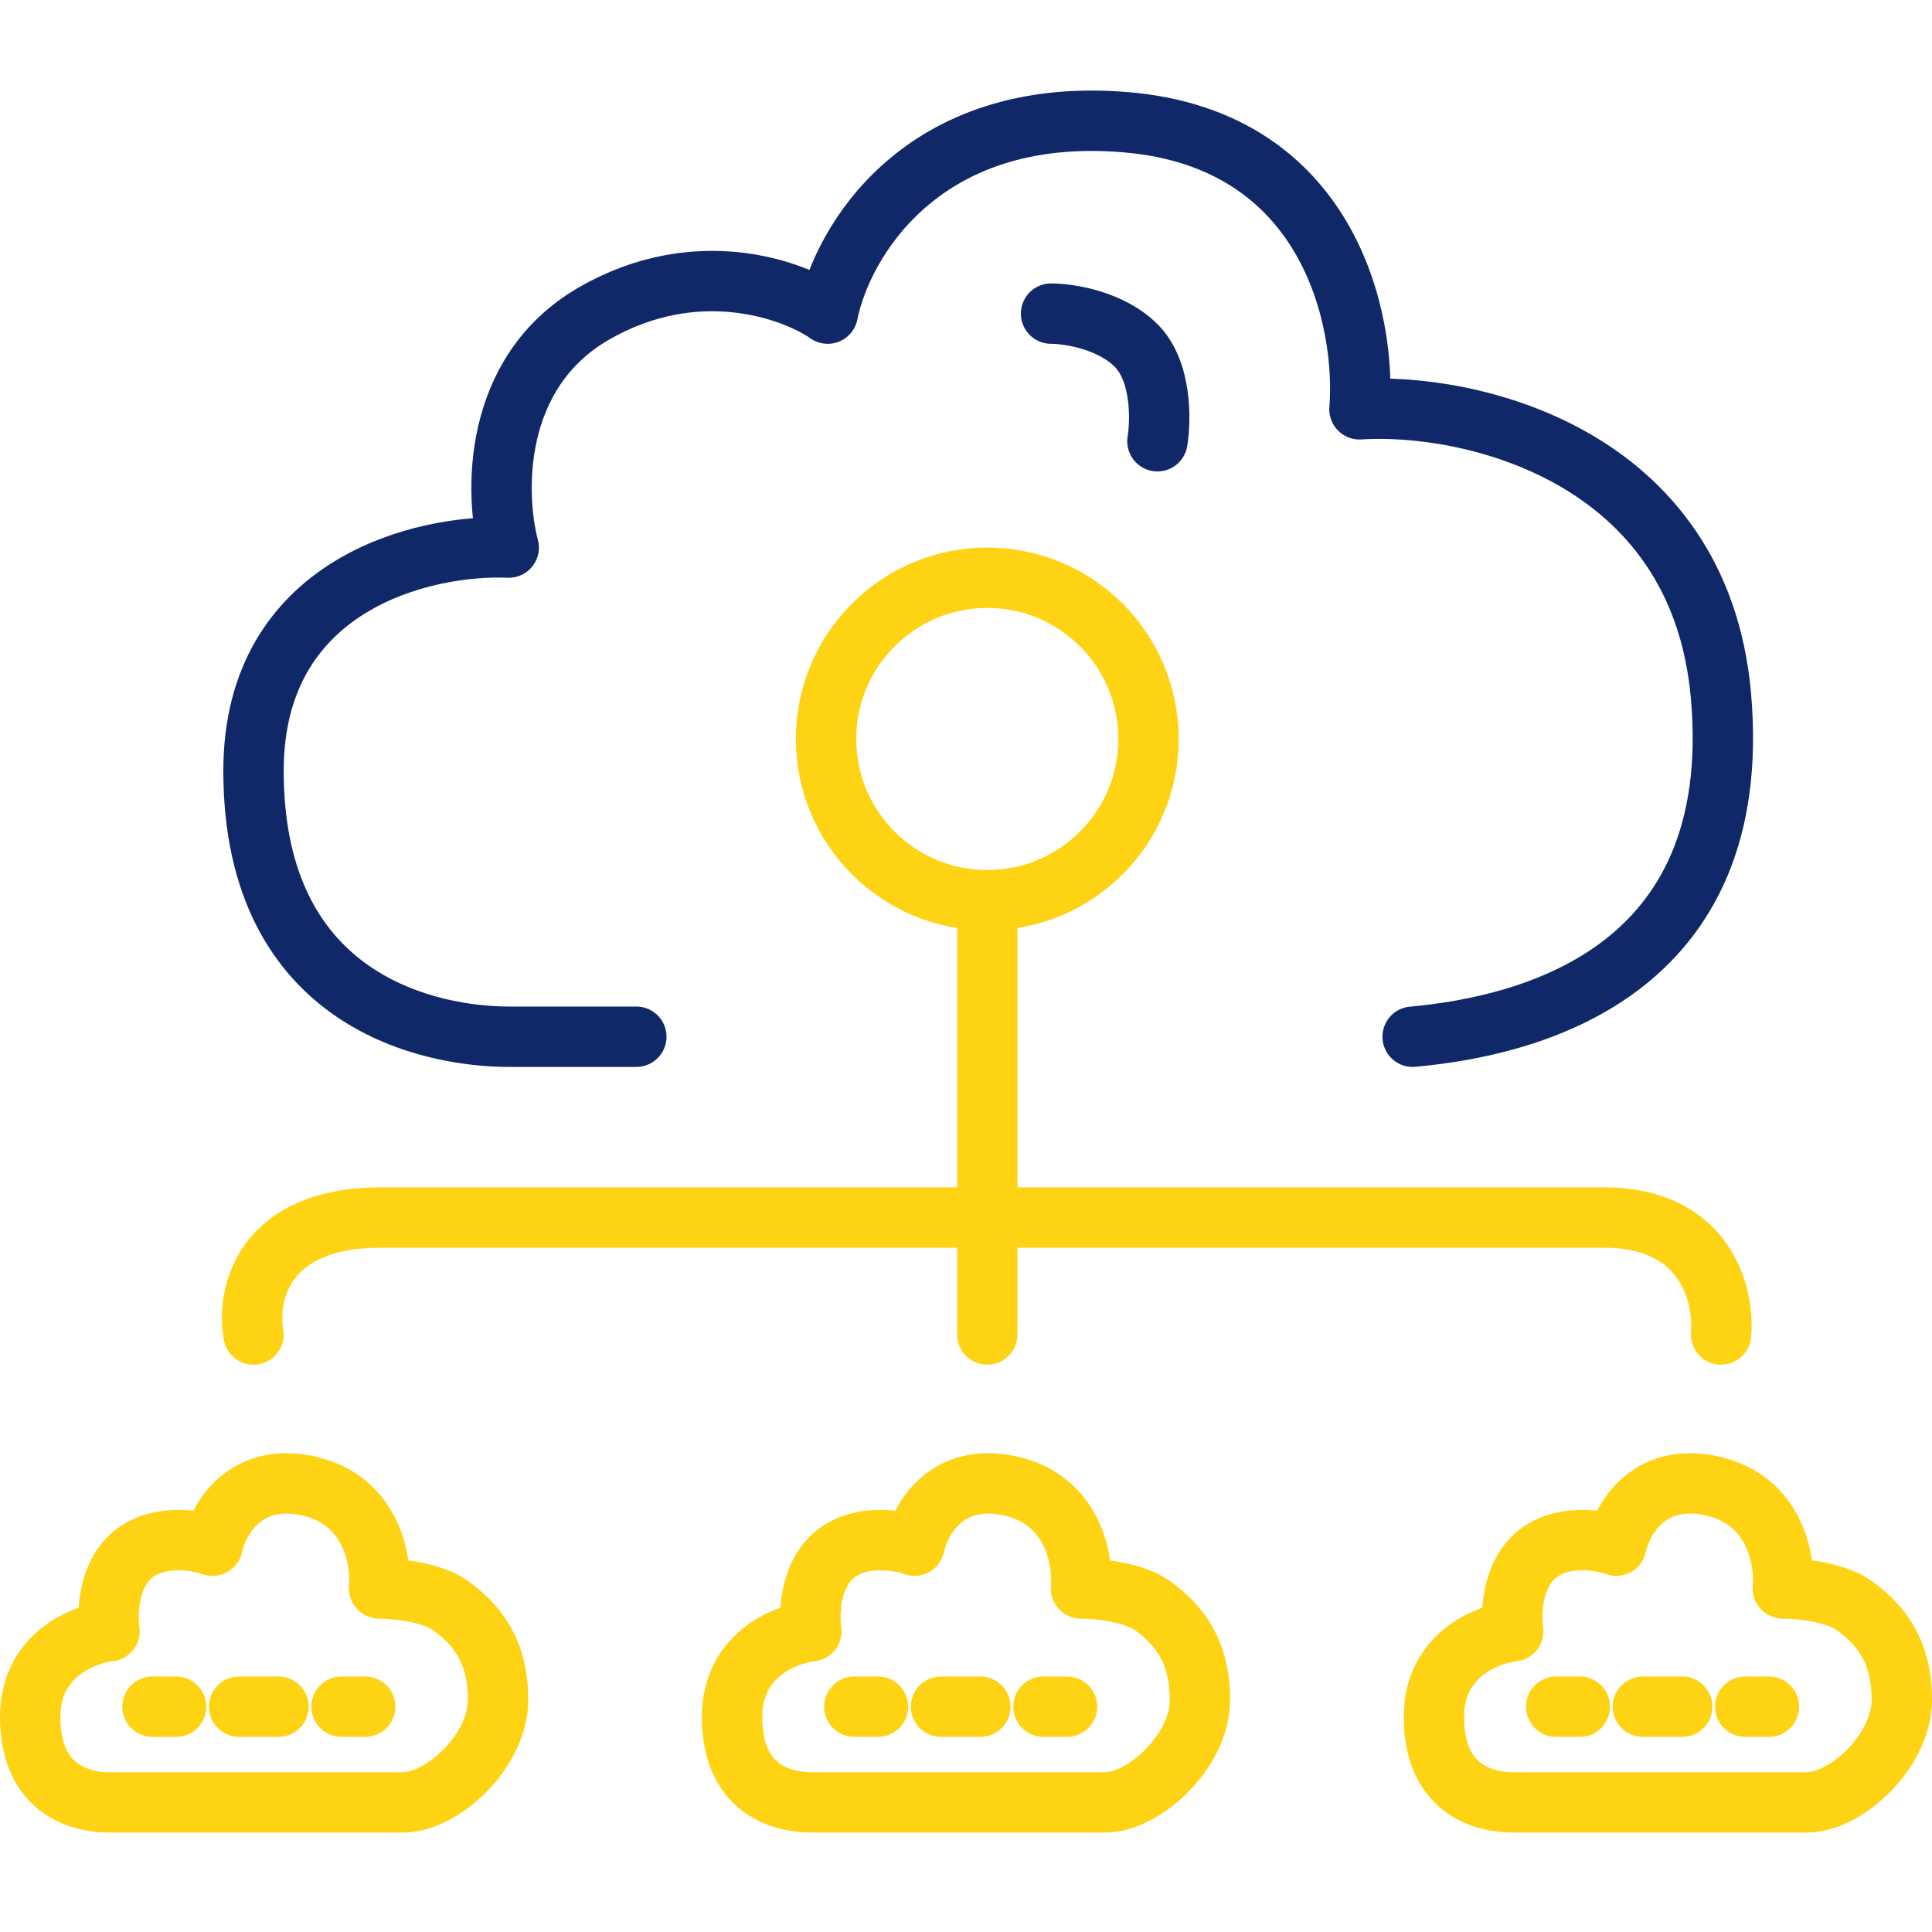 <svg width="64" height="64" viewBox="0 0 64 64" fill="none" xmlns="http://www.w3.org/2000/svg">
<path d="M21.079 34.343C20.492 34.343 18.825 34.343 16.852 34.343C14.386 34.343 8.398 33.286 8.398 25.536C8.398 19.336 14.034 18.021 16.852 18.139C16.383 16.369 16.289 12.341 19.67 10.389C23.052 8.436 26.246 9.575 27.42 10.389C27.89 8.04 30.52 3.484 37.284 4.048C44.048 4.611 45.269 10.624 45.034 13.559C48.557 13.324 56.307 14.968 57.011 23.07C57.808 32.23 50.67 33.991 46.795 34.343" stroke="#112868" stroke-width="2" stroke-linecap="round" stroke-linejoin="round"/>
<path d="M34.818 10.389C35.405 10.389 36.791 10.6 37.636 11.445C38.482 12.291 38.458 13.911 38.341 14.616" stroke="#112868" stroke-width="2" stroke-linecap="round" stroke-linejoin="round"/>
<path d="M32.705 30.468V44.207M8.398 44.207C8.163 42.915 8.68 40.332 12.625 40.332C17.557 40.332 48.909 40.332 53.136 40.332C56.518 40.332 57.129 42.915 57.011 44.207" stroke="#FED314" stroke-width="2" stroke-linecap="round" stroke-linejoin="round"/>
<path d="M1 56.872C1 54.831 2.751 54.132 3.627 54.038C3.54 53.471 3.575 52.167 4.415 51.486C5.256 50.806 6.517 51.014 7.042 51.203C7.218 50.352 8.093 48.765 10.195 49.219C12.297 49.672 12.647 51.675 12.559 52.62C13.085 52.62 14.293 52.734 14.924 53.187C15.712 53.754 16.5 54.605 16.5 56.305C16.5 58.006 14.661 59.707 13.348 59.707H3.627C2.839 59.707 1 59.423 1 56.872Z" stroke="#FED314" stroke-width="2" stroke-linecap="round" stroke-linejoin="round"/>
<path d="M5.051 56.536H5.834M7.921 56.536H9.226M11.314 56.536H12.097" stroke="#FED314" stroke-width="2" stroke-linecap="round" stroke-linejoin="round"/>
<path d="M24.25 56.872C24.25 54.831 26.001 54.132 26.877 54.038C26.79 53.471 26.825 52.167 27.665 51.486C28.506 50.806 29.767 51.014 30.292 51.203C30.468 50.352 31.343 48.765 33.445 49.219C35.547 49.672 35.897 51.675 35.809 52.62C36.335 52.62 37.543 52.734 38.174 53.187C38.962 53.754 39.75 54.605 39.75 56.305C39.75 58.006 37.911 59.707 36.597 59.707H26.877C26.089 59.707 24.25 59.423 24.25 56.872Z" stroke="#FED314" stroke-width="2" stroke-linecap="round" stroke-linejoin="round"/>
<path d="M28.301 56.536H29.084M31.172 56.536H32.476M34.564 56.536H35.347" stroke="#FED314" stroke-width="2" stroke-linecap="round" stroke-linejoin="round"/>
<path d="M47.5 56.872C47.5 54.831 49.251 54.132 50.127 54.038C50.039 53.471 50.075 52.167 50.915 51.486C51.756 50.806 53.017 51.014 53.542 51.203C53.718 50.352 54.593 48.765 56.695 49.219C58.797 49.672 59.147 51.675 59.059 52.62C59.585 52.62 60.793 52.734 61.424 53.187C62.212 53.754 63 54.605 63 56.305C63 58.006 61.161 59.707 59.847 59.707H50.127C49.339 59.707 47.5 59.423 47.5 56.872Z" stroke="#FED314" stroke-width="2" stroke-linecap="round" stroke-linejoin="round"/>
<path d="M51.551 56.536H52.334M54.422 56.536H55.726M57.814 56.536H58.597" stroke="#FED314" stroke-width="2" stroke-linecap="round" stroke-linejoin="round"/>
<circle cx="32.705" cy="24.48" r="5.341" stroke="#FED314" stroke-width="2"/>
</svg>

